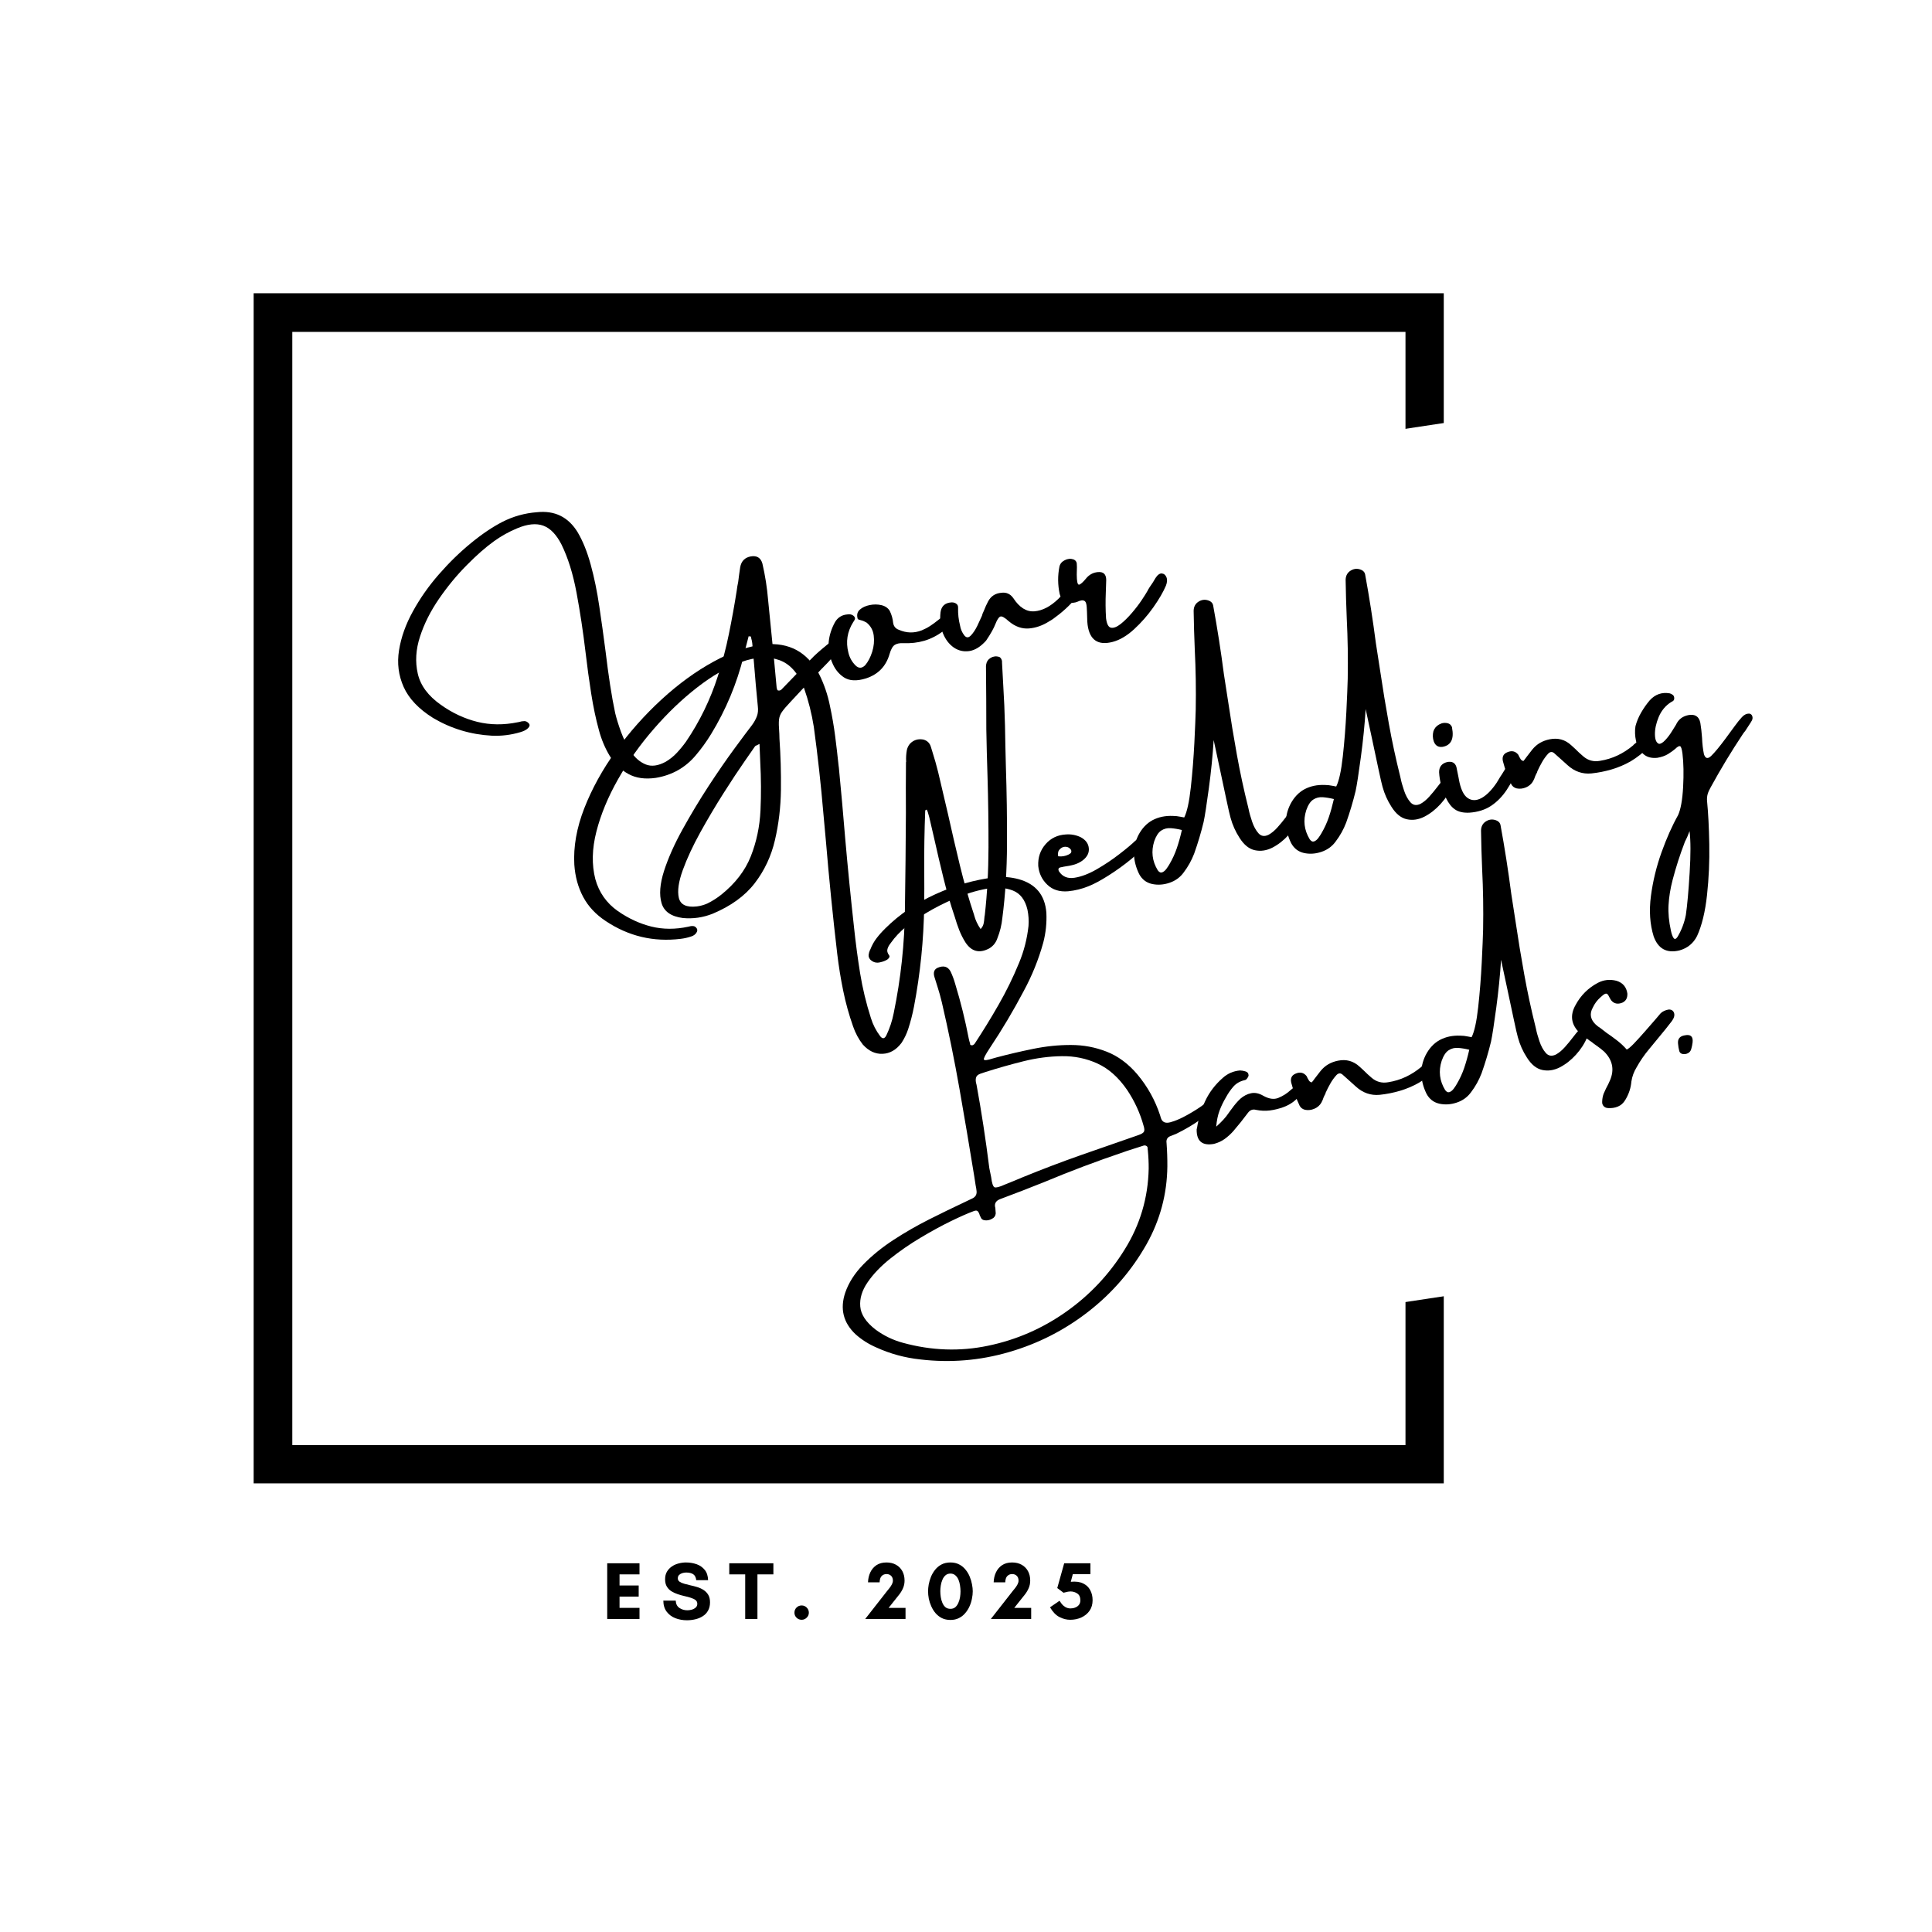 <?xml version="1.0" encoding="UTF-8"?> <svg xmlns="http://www.w3.org/2000/svg" xmlns:xlink="http://www.w3.org/1999/xlink" width="500" zoomAndPan="magnify" viewBox="0 0 375 375" height="500" preserveAspectRatio="xMidYMid meet" version="1.0"><defs><g></g><clipPath id="3c7e4935ea"><path d="M 49.234 56.922 L 280.234 56.922 L 280.234 287.922 L 49.234 287.922 Z M 49.234 56.922 " clip-rule="nonzero"></path></clipPath><clipPath id="98bc410d01"><path d="M 96 74 L 359 74 L 359 276 L 96 276 Z M 96 74 " clip-rule="nonzero"></path></clipPath><clipPath id="d80eacb222"><path d="M 96.512 109.891 L 333.379 74.07 L 358.438 239.773 L 121.57 275.598 Z M 96.512 109.891 " clip-rule="nonzero"></path></clipPath></defs><rect x="-37.5" width="450" fill="#ffffff" y="-37.5" height="450" fill-opacity="1"></rect><rect x="-37.5" width="450" fill="#ffffff" y="-37.5" height="450" fill-opacity="1"></rect><g clip-path="url(#3c7e4935ea)"><path stroke-linecap="butt" transform="matrix(0.75, 0, 0, 0.75, 49.233, 56.923)" fill="none" stroke-linejoin="miter" d="M 0.002 -0.002 L 308.095 -0.002 L 308.095 308.092 L 0.002 308.092 Z M 0.002 -0.002 " stroke="#000000" stroke-width="20" stroke-opacity="1" stroke-miterlimit="4"></path></g><g clip-path="url(#98bc410d01)"><g clip-path="url(#d80eacb222)"><path fill="#ffffff" d="M 96.512 109.891 L 333.418 74.062 L 358.48 239.77 L 121.57 275.598 Z M 96.512 109.891 " fill-opacity="1" fill-rule="nonzero"></path></g></g><g fill="#000000" fill-opacity="1"><g transform="translate(116.908, 314.242)"><g><path d="M 7.219 -2.156 L 7.219 0 L 0.953 0 L 0.953 -10.812 L 7.219 -10.812 L 7.219 -8.656 L 3.344 -8.656 L 3.344 -6.5 L 7.062 -6.5 L 7.062 -4.344 L 3.344 -4.344 L 3.344 -2.156 Z M 7.219 -2.156 "></path></g></g></g><g fill="#000000" fill-opacity="1"><g transform="translate(128.267, 314.242)"><g><path d="M 5.156 -1.688 C 5.406 -1.688 5.676 -1.723 5.969 -1.797 C 6.27 -1.879 6.531 -2.016 6.75 -2.203 C 6.969 -2.391 7.078 -2.641 7.078 -2.953 C 7.078 -3.254 6.961 -3.492 6.734 -3.672 C 6.504 -3.848 6.203 -3.992 5.828 -4.109 C 5.461 -4.234 5.055 -4.344 4.609 -4.438 C 4.172 -4.539 3.727 -4.664 3.281 -4.812 C 2.844 -4.957 2.438 -5.145 2.062 -5.375 C 1.695 -5.602 1.398 -5.906 1.172 -6.281 C 0.941 -6.656 0.828 -7.129 0.828 -7.703 C 0.828 -8.266 0.941 -8.75 1.172 -9.156 C 1.41 -9.562 1.723 -9.898 2.109 -10.172 C 2.492 -10.441 2.926 -10.641 3.406 -10.766 C 3.895 -10.898 4.383 -10.969 4.875 -10.969 C 5.613 -10.969 6.305 -10.852 6.953 -10.625 C 7.598 -10.395 8.125 -10.023 8.531 -9.516 C 8.938 -9.016 9.148 -8.352 9.172 -7.531 L 6.875 -7.531 C 6.812 -8.082 6.613 -8.469 6.281 -8.688 C 5.957 -8.906 5.5 -9.016 4.906 -9.016 C 4.676 -9.016 4.438 -8.977 4.188 -8.906 C 3.938 -8.832 3.723 -8.711 3.547 -8.547 C 3.379 -8.379 3.297 -8.16 3.297 -7.891 C 3.297 -7.609 3.41 -7.391 3.641 -7.234 C 3.867 -7.078 4.164 -6.945 4.531 -6.844 C 4.906 -6.738 5.312 -6.633 5.75 -6.531 C 6.195 -6.438 6.641 -6.32 7.078 -6.188 C 7.523 -6.051 7.93 -5.863 8.297 -5.625 C 8.672 -5.383 8.973 -5.07 9.203 -4.688 C 9.43 -4.312 9.547 -3.828 9.547 -3.234 C 9.547 -2.598 9.414 -2.055 9.156 -1.609 C 8.906 -1.16 8.562 -0.801 8.125 -0.531 C 7.695 -0.258 7.219 -0.062 6.688 0.062 C 6.156 0.188 5.613 0.25 5.062 0.25 C 4.258 0.25 3.508 0.113 2.812 -0.156 C 2.125 -0.426 1.566 -0.844 1.141 -1.406 C 0.711 -1.969 0.492 -2.688 0.484 -3.562 L 2.891 -3.562 C 2.922 -2.914 3.16 -2.441 3.609 -2.141 C 4.055 -1.836 4.57 -1.688 5.156 -1.688 Z M 5.156 -1.688 "></path></g></g></g><g fill="#000000" fill-opacity="1"><g transform="translate(141.472, 314.242)"><g><path d="M 5.547 -8.656 L 5.547 0 L 3.172 0 L 3.172 -8.656 L 0.078 -8.656 L 0.078 -10.812 L 8.641 -10.812 L 8.641 -8.656 Z M 5.547 -8.656 "></path></g></g></g><g fill="#000000" fill-opacity="1"><g transform="translate(153.372, 314.242)"><g><path d="M 0.828 -1.219 C 0.828 -1.613 0.961 -1.945 1.234 -2.219 C 1.504 -2.488 1.836 -2.625 2.234 -2.625 C 2.609 -2.625 2.93 -2.488 3.203 -2.219 C 3.484 -1.945 3.625 -1.613 3.625 -1.219 C 3.625 -0.844 3.484 -0.52 3.203 -0.25 C 2.93 0.02 2.609 0.156 2.234 0.156 C 1.836 0.156 1.504 0.02 1.234 -0.25 C 0.961 -0.52 0.828 -0.844 0.828 -1.219 Z M 0.828 -1.219 "></path></g></g></g><g fill="#000000" fill-opacity="1"><g transform="translate(161.009, 314.242)"><g></g></g></g><g fill="#000000" fill-opacity="1"><g transform="translate(168.169, 314.242)"><g><path d="M 7.594 0 L -0.234 0 L 4.047 -5.469 C 4.191 -5.645 4.348 -5.836 4.516 -6.047 C 4.68 -6.266 4.828 -6.492 4.953 -6.734 C 5.078 -6.973 5.141 -7.211 5.141 -7.453 C 5.141 -7.848 5.023 -8.156 4.797 -8.375 C 4.566 -8.602 4.27 -8.719 3.906 -8.719 C 3.52 -8.719 3.203 -8.586 2.953 -8.328 C 2.711 -8.078 2.582 -7.672 2.562 -7.109 L 0.312 -7.109 C 0.332 -7.805 0.477 -8.445 0.75 -9.031 C 1.02 -9.613 1.414 -10.082 1.938 -10.438 C 2.469 -10.789 3.117 -10.969 3.891 -10.969 C 4.598 -10.969 5.211 -10.82 5.734 -10.531 C 6.266 -10.238 6.676 -9.828 6.969 -9.297 C 7.258 -8.773 7.406 -8.16 7.406 -7.453 C 7.406 -6.922 7.305 -6.43 7.109 -5.984 C 6.922 -5.547 6.676 -5.133 6.375 -4.75 C 6.082 -4.375 5.773 -3.988 5.453 -3.594 L 4.312 -2.156 L 7.594 -2.156 Z M 7.594 0 "></path></g></g></g><g fill="#000000" fill-opacity="1"><g transform="translate(179.576, 314.242)"><g><path d="M 4.906 -8.812 C 4.52 -8.812 4.195 -8.695 3.938 -8.469 C 3.688 -8.25 3.488 -7.961 3.344 -7.609 C 3.195 -7.266 3.094 -6.895 3.031 -6.5 C 2.969 -6.102 2.938 -5.734 2.938 -5.391 C 2.938 -5.016 2.969 -4.629 3.031 -4.234 C 3.094 -3.836 3.195 -3.469 3.344 -3.125 C 3.488 -2.781 3.688 -2.5 3.938 -2.281 C 4.195 -2.07 4.52 -1.969 4.906 -1.969 C 5.281 -1.969 5.594 -2.07 5.844 -2.281 C 6.094 -2.5 6.289 -2.781 6.438 -3.125 C 6.594 -3.469 6.703 -3.832 6.766 -4.219 C 6.828 -4.613 6.859 -4.992 6.859 -5.359 C 6.859 -5.711 6.828 -6.086 6.766 -6.484 C 6.711 -6.879 6.613 -7.254 6.469 -7.609 C 6.32 -7.961 6.117 -8.25 5.859 -8.469 C 5.609 -8.695 5.289 -8.812 4.906 -8.812 Z M 4.906 0.188 C 4.27 0.188 3.711 0.066 3.234 -0.172 C 2.766 -0.41 2.359 -0.727 2.016 -1.125 C 1.68 -1.52 1.406 -1.961 1.188 -2.453 C 0.969 -2.941 0.805 -3.438 0.703 -3.938 C 0.609 -4.438 0.562 -4.914 0.562 -5.375 C 0.562 -5.77 0.602 -6.211 0.688 -6.703 C 0.781 -7.191 0.926 -7.688 1.125 -8.188 C 1.332 -8.688 1.602 -9.145 1.938 -9.562 C 2.281 -9.988 2.691 -10.328 3.172 -10.578 C 3.66 -10.836 4.238 -10.969 4.906 -10.969 C 5.562 -10.969 6.129 -10.836 6.609 -10.578 C 7.098 -10.328 7.508 -9.988 7.844 -9.562 C 8.188 -9.145 8.457 -8.688 8.656 -8.188 C 8.863 -7.688 9.008 -7.191 9.094 -6.703 C 9.188 -6.211 9.234 -5.77 9.234 -5.375 C 9.234 -4.914 9.18 -4.438 9.078 -3.938 C 8.984 -3.438 8.828 -2.941 8.609 -2.453 C 8.391 -1.961 8.109 -1.52 7.766 -1.125 C 7.43 -0.727 7.023 -0.41 6.547 -0.172 C 6.078 0.066 5.531 0.188 4.906 0.188 Z M 4.906 0.188 "></path></g></g></g><g fill="#000000" fill-opacity="1"><g transform="translate(192.557, 314.242)"><g><path d="M 7.594 0 L -0.234 0 L 4.047 -5.469 C 4.191 -5.645 4.348 -5.836 4.516 -6.047 C 4.68 -6.266 4.828 -6.492 4.953 -6.734 C 5.078 -6.973 5.141 -7.211 5.141 -7.453 C 5.141 -7.848 5.023 -8.156 4.797 -8.375 C 4.566 -8.602 4.27 -8.719 3.906 -8.719 C 3.52 -8.719 3.203 -8.586 2.953 -8.328 C 2.711 -8.078 2.582 -7.672 2.562 -7.109 L 0.312 -7.109 C 0.332 -7.805 0.477 -8.445 0.75 -9.031 C 1.02 -9.613 1.414 -10.082 1.938 -10.438 C 2.469 -10.789 3.117 -10.969 3.891 -10.969 C 4.598 -10.969 5.211 -10.82 5.734 -10.531 C 6.266 -10.238 6.676 -9.828 6.969 -9.297 C 7.258 -8.773 7.406 -8.16 7.406 -7.453 C 7.406 -6.922 7.305 -6.43 7.109 -5.984 C 6.922 -5.547 6.676 -5.133 6.375 -4.75 C 6.082 -4.375 5.773 -3.988 5.453 -3.594 L 4.312 -2.156 L 7.594 -2.156 Z M 7.594 0 "></path></g></g></g><g fill="#000000" fill-opacity="1"><g transform="translate(203.964, 314.242)"><g><path d="M 4.266 -8.688 L 3.875 -7.219 C 4.844 -7.312 5.633 -7.207 6.25 -6.906 C 6.875 -6.613 7.336 -6.18 7.641 -5.609 C 7.953 -5.035 8.109 -4.379 8.109 -3.641 C 8.109 -2.848 7.91 -2.164 7.516 -1.594 C 7.117 -1.031 6.594 -0.598 5.938 -0.297 C 5.281 0.004 4.555 0.156 3.766 0.156 C 3.055 0.156 2.359 -0.02 1.672 -0.375 C 0.984 -0.727 0.375 -1.359 -0.156 -2.266 L 1.688 -3.531 C 1.957 -3.102 2.211 -2.785 2.453 -2.578 C 2.703 -2.367 2.938 -2.227 3.156 -2.156 C 3.383 -2.082 3.598 -2.047 3.797 -2.047 C 4.129 -2.047 4.441 -2.102 4.734 -2.219 C 5.035 -2.332 5.273 -2.504 5.453 -2.734 C 5.641 -2.961 5.734 -3.27 5.734 -3.656 C 5.734 -4.25 5.535 -4.676 5.141 -4.938 C 4.754 -5.207 4.305 -5.344 3.797 -5.344 C 3.672 -5.344 3.516 -5.328 3.328 -5.297 C 3.141 -5.266 2.852 -5.195 2.469 -5.094 L 1.25 -6 L 2.594 -10.812 L 7.688 -10.812 L 7.688 -8.688 Z M 4.266 -8.688 "></path></g></g></g><g fill="#000000" fill-opacity="1"><g transform="translate(91.889, 149.25)"><g><path d="M 55.531 -4.859 C 55.332 -4.742 55.16 -4.656 55.016 -4.594 C 54.93 -4.562 54.859 -4.531 54.797 -4.5 C 54.742 -4.469 54.703 -4.438 54.672 -4.406 C 54.453 -4.07 53.766 -3.082 52.609 -1.438 C 51.461 0.207 50.113 2.25 48.562 4.688 C 47.008 7.133 45.504 9.672 44.047 12.297 C 42.598 14.922 41.461 17.363 40.641 19.625 C 39.816 21.895 39.562 23.695 39.875 25.031 C 40.195 26.363 41.359 26.914 43.359 26.688 C 44.055 26.602 44.734 26.414 45.391 26.125 C 46.336 25.664 47.242 25.094 48.109 24.406 C 50.828 22.227 52.738 19.742 53.844 16.953 C 54.945 14.16 55.57 11.203 55.719 8.078 C 55.863 4.961 55.848 1.812 55.672 -1.375 C 55.629 -2.539 55.582 -3.703 55.531 -4.859 Z M 53.422 -25.75 C 53.328 -25.383 53.234 -25.023 53.141 -24.672 C 52.898 -23.773 52.676 -22.867 52.469 -21.953 C 51.125 -16.535 49.008 -11.469 46.125 -6.75 C 45.227 -5.281 44.234 -3.906 43.141 -2.625 C 41.129 -0.238 38.551 1.211 35.406 1.734 C 33.312 2.035 31.531 1.781 30.062 0.969 C 28.594 0.156 27.395 -1.004 26.469 -2.516 C 25.551 -4.035 24.848 -5.707 24.359 -7.531 C 23.766 -9.688 23.266 -12.055 22.859 -14.641 C 22.453 -17.223 22.086 -19.891 21.766 -22.641 C 21.285 -26.672 20.703 -30.523 20.016 -34.203 C 19.328 -37.891 18.352 -41.008 17.094 -43.562 C 16.102 -45.5 14.926 -46.719 13.562 -47.219 C 12.195 -47.719 10.504 -47.547 8.484 -46.703 C 6.91 -46.047 5.43 -45.223 4.047 -44.234 C 2.41 -43.066 0.629 -41.504 -1.297 -39.547 C -3.234 -37.598 -5.023 -35.426 -6.672 -33.031 C -8.316 -30.645 -9.547 -28.203 -10.359 -25.703 C -11.18 -23.203 -11.328 -20.797 -10.797 -18.484 C -10.266 -16.18 -8.773 -14.172 -6.328 -12.453 C -4.109 -10.867 -1.75 -9.766 0.75 -9.141 C 3.25 -8.523 5.867 -8.5 8.609 -9.062 C 8.691 -9.07 8.773 -9.086 8.859 -9.109 C 9.211 -9.223 9.555 -9.281 9.891 -9.281 C 10.223 -9.289 10.531 -9.117 10.812 -8.766 C 10.988 -8.504 10.91 -8.211 10.578 -7.891 C 10.254 -7.578 9.77 -7.328 9.125 -7.141 C 7.312 -6.598 5.461 -6.367 3.578 -6.453 C -0.516 -6.672 -4.316 -7.816 -7.828 -9.891 C -10.617 -11.641 -12.52 -13.641 -13.531 -15.891 C -14.539 -18.141 -14.844 -20.52 -14.438 -23.031 C -14.039 -25.539 -13.145 -28.055 -11.75 -30.578 C -10.363 -33.109 -8.68 -35.504 -6.703 -37.766 C -4.723 -40.035 -2.648 -42.055 -0.484 -43.828 C 1.672 -45.598 3.719 -46.977 5.656 -47.969 C 7.75 -49.031 9.969 -49.648 12.312 -49.828 C 15.781 -50.203 18.422 -48.906 20.234 -45.938 C 21.242 -44.238 22.086 -42.145 22.766 -39.656 C 23.453 -37.164 24.008 -34.457 24.438 -31.531 C 24.875 -28.613 25.281 -25.695 25.656 -22.781 C 25.926 -20.508 26.219 -18.352 26.531 -16.312 C 26.844 -14.281 27.172 -12.457 27.516 -10.844 C 27.766 -9.801 28.141 -8.586 28.641 -7.203 C 29.148 -5.816 29.797 -4.531 30.578 -3.344 C 31.367 -2.156 32.32 -1.332 33.438 -0.875 C 34.551 -0.426 35.836 -0.594 37.297 -1.375 C 38.109 -1.852 38.832 -2.43 39.469 -3.109 C 40.113 -3.797 40.711 -4.523 41.266 -5.297 C 43.93 -9.223 45.988 -13.453 47.438 -17.984 C 48.312 -20.68 49.031 -23.426 49.594 -26.219 C 50.164 -29.02 50.672 -31.816 51.109 -34.609 C 51.172 -35.16 51.266 -35.719 51.391 -36.281 C 51.504 -37.219 51.633 -38.172 51.781 -39.141 C 51.988 -40.328 52.672 -41.031 53.828 -41.25 C 55.016 -41.457 55.77 -40.992 56.094 -39.859 C 56.633 -37.535 57.004 -35.172 57.203 -32.766 C 57.586 -28.898 57.973 -25.031 58.359 -21.156 C 58.535 -19.352 58.703 -17.555 58.859 -15.766 C 58.891 -15.617 58.926 -15.488 58.969 -15.375 C 59.02 -15.258 59.125 -15.207 59.281 -15.219 C 59.383 -15.195 59.5 -15.223 59.625 -15.297 C 59.75 -15.367 59.844 -15.445 59.906 -15.531 C 61.77 -17.469 63.641 -19.391 65.516 -21.297 C 66.18 -22.016 67.234 -22.957 68.672 -24.125 C 70.109 -25.289 71.18 -25.68 71.891 -25.297 C 72.086 -24.953 72.07 -24.613 71.844 -24.281 C 71.07 -23.164 70.211 -22.129 69.266 -21.172 C 69.078 -20.973 68.906 -20.785 68.75 -20.609 C 67.883 -19.742 67.047 -18.863 66.234 -17.969 C 64.648 -16.344 63.094 -14.695 61.562 -13.031 C 60.789 -12.219 60.238 -11.57 59.906 -11.094 C 59.57 -10.625 59.375 -10.109 59.312 -9.547 C 59.258 -8.992 59.273 -8.188 59.359 -7.125 C 59.359 -7.039 59.363 -6.973 59.375 -6.922 C 59.375 -6.578 59.383 -6.219 59.406 -5.844 C 59.633 -2.594 59.727 0.711 59.688 4.078 C 59.645 7.453 59.258 10.691 58.531 13.797 C 57.812 16.91 56.504 19.703 54.609 22.172 C 52.711 24.641 49.984 26.617 46.422 28.109 C 44.555 28.848 42.633 29.125 40.656 28.938 C 38.375 28.645 36.992 27.676 36.516 26.031 C 36.035 24.395 36.195 22.316 37 19.797 C 37.812 17.285 39.008 14.598 40.594 11.734 C 42.176 8.867 43.863 6.062 45.656 3.312 C 47.457 0.562 49.125 -1.852 50.656 -3.938 C 52.188 -6.02 53.328 -7.547 54.078 -8.516 C 54.484 -9.066 54.797 -9.629 55.016 -10.203 C 55.234 -10.773 55.297 -11.43 55.203 -12.172 C 54.93 -14.898 54.688 -17.648 54.469 -20.422 C 54.352 -21.754 54.238 -23.078 54.125 -24.391 C 54.094 -24.703 54.031 -25.004 53.938 -25.297 C 53.914 -25.422 53.891 -25.555 53.859 -25.703 C 53.734 -25.723 53.586 -25.738 53.422 -25.75 Z M 53.422 -25.75 "></path></g></g><g transform="translate(163.028, 134.759)"><g><path d="M 20.5 -15.344 C 21 -15.531 21.32 -15.578 21.469 -15.484 C 21.613 -15.398 21.676 -15.211 21.656 -14.922 C 21.727 -14.441 21.617 -13.977 21.328 -13.531 C 21.035 -13.094 20.629 -12.68 20.109 -12.297 C 18.898 -11.398 17.66 -10.766 16.391 -10.391 C 15.117 -10.016 13.742 -9.859 12.266 -9.922 C 11.598 -9.953 11.062 -9.844 10.656 -9.594 C 10.25 -9.344 9.91 -8.754 9.641 -7.828 C 8.953 -5.43 7.422 -3.848 5.047 -3.078 C 3.254 -2.523 1.832 -2.594 0.781 -3.281 C -0.27 -3.969 -1.051 -4.973 -1.562 -6.297 C -2.113 -7.617 -2.316 -8.926 -2.172 -10.219 C -2.035 -11.52 -1.625 -12.789 -0.938 -14.031 C -0.395 -14.926 0.398 -15.414 1.453 -15.5 C 1.93 -15.594 2.348 -15.488 2.703 -15.188 C 2.898 -14.969 2.969 -14.766 2.906 -14.578 C 2.844 -14.391 2.734 -14.195 2.578 -14 C 1.422 -12.156 1.109 -10.188 1.641 -8.094 C 1.867 -7.125 2.336 -6.285 3.047 -5.578 C 3.66 -4.992 4.281 -5.016 4.906 -5.641 C 5.477 -6.316 5.93 -7.188 6.266 -8.25 C 6.598 -9.32 6.695 -10.367 6.562 -11.391 C 6.438 -12.422 5.977 -13.258 5.188 -13.906 C 4.801 -14.133 4.445 -14.285 4.125 -14.359 C 3.945 -14.41 3.789 -14.457 3.656 -14.5 C 3.52 -14.539 3.441 -14.625 3.422 -14.75 C 3.242 -15.457 3.395 -16.02 3.875 -16.438 C 4.352 -16.863 4.984 -17.156 5.766 -17.312 C 6.555 -17.477 7.32 -17.473 8.062 -17.297 C 8.801 -17.117 9.336 -16.75 9.672 -16.188 C 10.035 -15.445 10.254 -14.676 10.328 -13.875 C 10.43 -13.195 10.801 -12.742 11.438 -12.516 C 12.914 -11.867 14.395 -11.832 15.875 -12.406 C 16.5 -12.664 17.047 -12.953 17.516 -13.266 C 17.992 -13.578 18.453 -13.91 18.891 -14.266 C 19.453 -14.723 19.988 -15.082 20.5 -15.344 Z M 20.5 -15.344 "></path></g></g><g transform="translate(184.636, 130.357)"><g><path d="M 23.594 -15.578 C 23.781 -15.586 23.922 -15.555 24.016 -15.484 C 24.109 -15.422 24.188 -15.301 24.25 -15.125 C 24.344 -14.664 24.035 -14.055 23.328 -13.297 C 22.617 -12.547 21.828 -11.82 20.953 -11.125 C 20.078 -10.426 19.441 -9.977 19.047 -9.781 C 17.773 -8.957 16.453 -8.488 15.078 -8.375 C 13.703 -8.27 12.395 -8.738 11.156 -9.781 C 10.352 -10.52 9.801 -10.816 9.5 -10.672 C 9.207 -10.535 8.906 -10.07 8.594 -9.281 C 8.258 -8.406 7.648 -7.316 6.766 -6.016 C 5.691 -4.816 4.598 -4.141 3.484 -3.984 C 2.379 -3.828 1.367 -4.066 0.453 -4.703 C -0.453 -5.348 -1.145 -6.27 -1.625 -7.469 C -2.102 -8.676 -2.254 -10.031 -2.078 -11.531 C -1.91 -12.738 -1.18 -13.375 0.109 -13.438 C 0.461 -13.438 0.758 -13.344 1 -13.156 C 1.238 -12.977 1.348 -12.719 1.328 -12.375 C 1.297 -11.195 1.422 -10.062 1.703 -8.969 C 1.816 -8.25 2.094 -7.602 2.531 -7.031 C 2.926 -6.539 3.348 -6.531 3.797 -7 C 4.254 -7.469 4.676 -8.098 5.062 -8.891 C 5.445 -9.691 5.75 -10.348 5.969 -10.859 C 6 -10.992 6.035 -11.117 6.078 -11.234 C 6.16 -11.398 6.242 -11.586 6.328 -11.797 C 6.578 -12.453 6.859 -13.07 7.172 -13.656 C 7.723 -14.656 8.57 -15.203 9.719 -15.297 C 10.676 -15.43 11.445 -15.094 12.031 -14.281 C 13.227 -12.438 14.602 -11.578 16.156 -11.703 C 17.707 -11.828 19.254 -12.633 20.797 -14.125 C 21.18 -14.551 21.594 -14.898 22.031 -15.172 C 22.477 -15.453 23 -15.586 23.594 -15.578 Z M 23.594 -15.578 "></path></g></g><g transform="translate(208.028, 125.592)"><g><path d="M 16.25 -13.391 C 16.656 -14.016 17.062 -14.312 17.469 -14.281 C 17.883 -14.25 18.188 -14.008 18.375 -13.562 C 18.562 -13.113 18.531 -12.566 18.281 -11.922 C 17.75 -10.672 16.93 -9.266 15.828 -7.703 C 14.723 -6.141 13.477 -4.723 12.094 -3.453 C 10.707 -2.18 9.32 -1.363 7.938 -1 C 5.102 -0.258 3.484 -1.352 3.078 -4.281 C 3.023 -4.664 2.992 -5.188 2.984 -5.844 C 2.973 -6.508 2.945 -7.145 2.906 -7.75 C 2.863 -8.352 2.742 -8.738 2.547 -8.906 C 2.328 -9.051 2.098 -9.098 1.859 -9.047 C 1.617 -9.004 1.367 -8.922 1.109 -8.797 C 0.828 -8.68 0.547 -8.613 0.266 -8.594 C -1.148 -8.457 -2.02 -9.023 -2.344 -10.297 C -2.727 -12.078 -2.742 -13.852 -2.391 -15.625 C -2.266 -16.164 -1.922 -16.578 -1.359 -16.859 C -0.797 -17.148 -0.234 -17.203 0.328 -17.016 C 0.703 -16.867 0.914 -16.613 0.969 -16.25 C 1.008 -15.75 1.016 -15.25 0.984 -14.75 C 0.973 -14.531 0.969 -14.301 0.969 -14.062 C 0.977 -12.758 1.117 -12.109 1.391 -12.109 C 1.672 -12.117 2.188 -12.582 2.938 -13.5 C 3.508 -14.113 4.207 -14.461 5.031 -14.547 C 6.133 -14.66 6.688 -14.145 6.688 -13 C 6.676 -12.219 6.648 -11.414 6.609 -10.594 C 6.535 -8.906 6.551 -7.234 6.656 -5.578 C 6.801 -4.441 7.129 -3.832 7.641 -3.75 C 8.148 -3.664 8.766 -3.906 9.484 -4.469 C 10.203 -5.039 10.93 -5.758 11.672 -6.625 C 12.422 -7.5 13.062 -8.336 13.594 -9.141 C 14.133 -9.953 14.5 -10.531 14.688 -10.875 C 14.77 -11.051 14.91 -11.297 15.109 -11.609 C 15.316 -11.93 15.535 -12.254 15.766 -12.578 C 15.992 -12.941 16.156 -13.211 16.25 -13.391 Z M 16.25 -13.391 "></path></g></g></g><g fill="#000000" fill-opacity="1"><g transform="translate(118.616, 194.451)"><g><path d="M 61.266 -37.312 C 61.203 -37.27 61.145 -37.242 61.094 -37.234 C 61 -37.191 60.957 -37.148 60.969 -37.109 C 60.812 -33.223 60.75 -29.316 60.781 -25.391 C 60.801 -23.117 60.797 -20.875 60.766 -18.656 C 60.68 -12.062 60.02 -5.52 58.781 0.969 C 58.488 2.469 58.113 3.914 57.656 5.312 C 57.344 6.258 56.91 7.148 56.359 7.984 C 55.336 9.336 54.113 10.039 52.688 10.094 C 51.27 10.156 49.988 9.551 48.844 8.281 C 48.039 7.238 47.414 6.07 46.969 4.781 C 46.164 2.5 45.523 0.188 45.047 -2.156 C 44.566 -4.5 44.18 -6.883 43.891 -9.312 C 43.035 -16.613 42.301 -23.926 41.688 -31.25 C 41.52 -32.969 41.363 -34.676 41.219 -36.375 C 40.738 -42.07 40.113 -47.738 39.344 -53.375 C 38.938 -55.945 38.305 -58.445 37.453 -60.875 C 36.348 -63.781 34.727 -65.602 32.594 -66.344 C 30.469 -67.082 28.023 -66.953 25.266 -65.953 C 22.504 -64.953 19.656 -63.312 16.719 -61.031 C 13.789 -58.758 10.988 -56.082 8.312 -53 C 5.633 -49.926 3.316 -46.664 1.359 -43.219 C -0.598 -39.77 -2.004 -36.375 -2.859 -33.031 C -3.711 -29.695 -3.781 -26.625 -3.062 -23.812 C -2.344 -21.219 -0.883 -19.148 1.312 -17.609 C 3.383 -16.172 5.547 -15.172 7.797 -14.609 C 10.055 -14.047 12.453 -14.035 14.984 -14.578 C 15.305 -14.68 15.613 -14.723 15.906 -14.703 C 16.195 -14.691 16.441 -14.531 16.641 -14.219 C 16.785 -13.969 16.75 -13.688 16.531 -13.375 C 16.32 -13.062 16 -12.832 15.562 -12.688 C 14.883 -12.457 14.188 -12.301 13.469 -12.219 C 8.219 -11.582 3.391 -12.727 -1.016 -15.656 C -2.973 -16.945 -4.441 -18.516 -5.422 -20.359 C -6.41 -22.211 -6.984 -24.301 -7.141 -26.625 C -7.336 -30.113 -6.691 -33.766 -5.203 -37.578 C -3.711 -41.391 -1.66 -45.109 0.953 -48.734 C 3.578 -52.367 6.531 -55.691 9.812 -58.703 C 13.094 -61.711 16.461 -64.16 19.922 -66.047 C 23.379 -67.941 26.672 -69.051 29.797 -69.375 C 34.555 -69.801 38.07 -67.895 40.344 -63.656 C 41.344 -61.664 42.055 -59.578 42.484 -57.391 C 42.898 -55.461 43.234 -53.531 43.484 -51.594 C 43.734 -49.664 43.957 -47.738 44.156 -45.812 C 44.164 -45.707 44.18 -45.598 44.203 -45.484 C 44.648 -40.91 45.062 -36.316 45.438 -31.703 C 45.945 -25.91 46.52 -20.141 47.156 -14.391 C 47.469 -11.441 47.859 -8.5 48.328 -5.562 C 48.805 -2.625 49.504 0.273 50.422 3.141 C 50.816 4.43 51.426 5.617 52.25 6.703 C 52.695 7.242 53.086 7.18 53.422 6.516 C 54.078 5.148 54.551 3.723 54.844 2.234 C 56.238 -4.504 56.969 -11.305 57.031 -18.172 C 57.125 -24.367 57.188 -30.535 57.219 -36.672 C 57.195 -39.953 57.203 -43.227 57.234 -46.5 C 57.266 -46.562 57.273 -46.609 57.266 -46.641 C 57.223 -47.379 57.27 -48.125 57.406 -48.875 C 57.582 -49.625 57.973 -50.188 58.578 -50.562 C 59.18 -50.938 59.875 -51.047 60.656 -50.891 C 61.395 -50.672 61.867 -50.191 62.078 -49.453 C 62.18 -49.129 62.281 -48.805 62.375 -48.484 C 62.789 -47.18 63.16 -45.875 63.484 -44.562 C 64.117 -41.906 64.75 -39.219 65.375 -36.5 C 66.113 -33.176 66.883 -29.852 67.688 -26.531 C 68.488 -23.219 69.41 -20 70.453 -16.875 C 70.461 -16.844 70.469 -16.816 70.469 -16.797 C 70.719 -15.859 71.133 -14.969 71.719 -14.125 C 72.02 -14.438 72.211 -14.781 72.297 -15.156 C 72.379 -15.531 72.43 -15.91 72.453 -16.297 C 72.461 -16.484 72.488 -16.66 72.531 -16.828 C 73 -20.984 73.238 -25.363 73.25 -29.969 C 73.258 -34.582 73.195 -39.16 73.062 -43.703 C 72.957 -46.867 72.879 -49.926 72.828 -52.875 C 72.828 -56.781 72.805 -60.68 72.766 -64.578 C 72.773 -64.617 72.773 -64.672 72.766 -64.734 C 72.754 -64.953 72.758 -65.176 72.781 -65.406 C 72.875 -66.008 73.172 -66.461 73.672 -66.766 C 74.18 -67.066 74.734 -67.129 75.328 -66.953 C 75.516 -66.859 75.656 -66.707 75.75 -66.5 C 75.852 -66.301 75.895 -66.082 75.875 -65.844 C 75.945 -64.426 76.023 -62.984 76.109 -61.516 C 76.273 -58.848 76.391 -56.211 76.453 -53.609 C 76.492 -51.078 76.551 -48.43 76.625 -45.672 C 76.789 -40.711 76.863 -35.688 76.844 -30.594 C 76.82 -25.5 76.52 -20.723 75.938 -16.266 C 75.801 -14.91 75.484 -13.609 74.984 -12.359 C 74.691 -11.473 74.148 -10.801 73.359 -10.344 C 71.473 -9.352 69.941 -9.754 68.766 -11.547 C 68.285 -12.316 67.883 -13.113 67.562 -13.938 C 67.238 -14.77 66.953 -15.617 66.703 -16.484 C 65.879 -18.91 65.148 -21.414 64.516 -24 C 63.879 -26.582 63.273 -29.16 62.703 -31.734 C 62.391 -33.098 62.07 -34.469 61.75 -35.844 C 61.645 -36.188 61.551 -36.516 61.469 -36.828 C 61.395 -37.004 61.328 -37.164 61.266 -37.312 Z M 61.266 -37.312 "></path></g></g><g transform="translate(203.695, 177.121)"><g><path d="M 2.734 -8.891 C 2.711 -8.879 2.688 -8.875 2.656 -8.875 C 2.656 -8.875 2.672 -8.875 2.703 -8.875 C 2.703 -8.875 2.711 -8.879 2.734 -8.891 Z M 16.641 -13.906 C 16.785 -14.031 17.004 -14.191 17.297 -14.391 C 17.598 -14.586 17.898 -14.723 18.203 -14.797 C 18.504 -14.879 18.738 -14.805 18.906 -14.578 C 19.039 -14.43 19.098 -14.27 19.078 -14.094 C 19.055 -13.914 19.004 -13.754 18.922 -13.609 C 18.336 -12.641 17.336 -11.57 15.922 -10.406 C 14.516 -9.25 13.031 -8.176 11.469 -7.188 C 9.906 -6.195 8.586 -5.492 7.516 -5.078 C 6.273 -4.578 4.977 -4.258 3.625 -4.125 C 1.957 -3.988 0.613 -4.41 -0.406 -5.391 C -1.438 -6.367 -2.023 -7.582 -2.172 -9.031 C -2.254 -10.676 -1.781 -12.086 -0.75 -13.266 C 0.27 -14.441 1.594 -15.07 3.219 -15.156 C 4.195 -15.227 5.133 -15.055 6.031 -14.641 C 7.02 -14.117 7.555 -13.406 7.641 -12.5 C 7.734 -11.602 7.348 -10.816 6.484 -10.141 C 6.016 -9.785 5.484 -9.516 4.891 -9.328 C 4.297 -9.148 3.578 -9.004 2.734 -8.891 C 2.734 -8.891 2.711 -8.883 2.672 -8.875 C 2.629 -8.863 2.566 -8.848 2.484 -8.828 C 2.398 -8.816 2.305 -8.801 2.203 -8.781 C 1.953 -8.727 1.805 -8.629 1.766 -8.484 C 1.723 -8.336 1.754 -8.172 1.859 -7.984 C 2.535 -6.953 3.539 -6.539 4.875 -6.75 C 6.207 -6.957 7.648 -7.508 9.203 -8.406 C 10.766 -9.312 12.219 -10.285 13.562 -11.328 C 14.914 -12.367 15.941 -13.227 16.641 -13.906 Z M 2 -12.266 C 1.82 -12.078 1.719 -11.879 1.688 -11.672 C 1.656 -11.461 1.645 -11.285 1.656 -11.141 C 1.664 -11.004 1.703 -10.926 1.766 -10.906 C 1.828 -10.895 2.004 -10.891 2.297 -10.891 C 2.598 -10.898 2.914 -10.957 3.25 -11.062 C 3.594 -11.176 3.863 -11.312 4.062 -11.469 C 4.258 -11.633 4.305 -11.859 4.203 -12.141 C 3.953 -12.535 3.602 -12.742 3.156 -12.766 C 2.707 -12.785 2.32 -12.617 2 -12.266 Z M 2 -12.266 "></path></g></g><g transform="translate(222.638, 173.262)"><g><path d="M 29.062 -16.641 C 29.52 -16.648 29.781 -16.438 29.844 -16 C 29.906 -15.562 29.848 -15.102 29.672 -14.625 C 29.16 -13.383 28.426 -12.238 27.469 -11.188 C 26.508 -10.133 25.461 -9.316 24.328 -8.734 C 23.191 -8.16 22.062 -7.992 20.938 -8.234 C 19.812 -8.473 18.816 -9.273 17.953 -10.641 C 17.16 -11.867 16.578 -13.176 16.203 -14.562 C 16.066 -15.02 15.797 -16.203 15.391 -18.109 C 14.992 -20.023 14.566 -22.035 14.109 -24.141 C 13.648 -26.242 13.312 -27.82 13.094 -28.875 C 13 -29.352 12.945 -29.602 12.938 -29.625 C 12.75 -26.633 12.438 -23.516 12 -20.266 C 11.562 -17.016 11.223 -14.832 10.984 -13.719 C 10.484 -11.656 9.875 -9.613 9.156 -7.594 C 8.645 -6.258 7.957 -5.023 7.094 -3.891 C 6.406 -2.953 5.488 -2.289 4.344 -1.906 C 3.195 -1.52 2.066 -1.445 0.953 -1.688 C -0.148 -1.938 -0.977 -2.578 -1.531 -3.609 C -2.133 -4.836 -2.469 -6.082 -2.531 -7.344 C -2.594 -8.602 -2.316 -9.859 -1.703 -11.109 C -1.004 -12.461 -0.082 -13.445 1.062 -14.062 C 2.219 -14.676 3.539 -14.953 5.031 -14.891 C 5.5 -14.891 5.977 -14.836 6.469 -14.734 C 6.719 -14.691 6.969 -14.645 7.219 -14.594 C 7.758 -15.656 8.188 -17.602 8.5 -20.438 C 8.812 -23.27 9.039 -26.156 9.188 -29.094 C 9.332 -32.039 9.422 -34.176 9.453 -35.5 C 9.523 -39.445 9.461 -43.344 9.266 -47.188 C 9.16 -49.676 9.086 -52.18 9.047 -54.703 C 9.066 -55.535 9.41 -56.145 10.078 -56.531 C 10.754 -56.926 11.457 -56.945 12.188 -56.594 C 12.539 -56.406 12.754 -56.133 12.828 -55.781 C 13.641 -51.363 14.336 -46.898 14.922 -42.391 C 15.211 -40.566 15.488 -38.785 15.75 -37.047 C 16.258 -33.617 16.82 -30.195 17.438 -26.781 C 18.051 -23.375 18.781 -19.984 19.625 -16.609 C 19.656 -16.484 19.688 -16.348 19.719 -16.203 C 19.852 -15.523 20.078 -14.723 20.391 -13.797 C 20.703 -12.867 21.113 -12.113 21.625 -11.531 C 22.145 -10.945 22.801 -10.848 23.594 -11.234 C 24.176 -11.555 24.742 -12.023 25.297 -12.641 C 25.848 -13.254 26.367 -13.883 26.859 -14.531 C 27.305 -15.125 27.711 -15.617 28.078 -16.016 C 28.453 -16.41 28.781 -16.617 29.062 -16.641 Z M 4.359 -5.531 C 4.941 -6.52 5.414 -7.551 5.781 -8.625 C 6.145 -9.695 6.473 -10.875 6.766 -12.156 C 6.023 -12.344 5.305 -12.461 4.609 -12.516 C 3.922 -12.566 3.301 -12.41 2.75 -12.047 C 2.207 -11.691 1.758 -11.008 1.406 -10 C 0.77 -8.02 0.992 -6.133 2.078 -4.344 C 2.348 -3.969 2.633 -3.832 2.938 -3.938 C 3.238 -4.051 3.516 -4.281 3.766 -4.625 C 4.023 -4.977 4.223 -5.281 4.359 -5.531 Z M 4.359 -5.531 "></path></g></g><g transform="translate(252.139, 167.253)"><g><path d="M 29.062 -16.641 C 29.52 -16.648 29.781 -16.438 29.844 -16 C 29.906 -15.562 29.848 -15.102 29.672 -14.625 C 29.16 -13.383 28.426 -12.238 27.469 -11.188 C 26.508 -10.133 25.461 -9.316 24.328 -8.734 C 23.191 -8.16 22.062 -7.992 20.938 -8.234 C 19.812 -8.473 18.816 -9.273 17.953 -10.641 C 17.16 -11.867 16.578 -13.176 16.203 -14.562 C 16.066 -15.02 15.797 -16.203 15.391 -18.109 C 14.992 -20.023 14.566 -22.035 14.109 -24.141 C 13.648 -26.242 13.312 -27.82 13.094 -28.875 C 13 -29.352 12.945 -29.602 12.938 -29.625 C 12.75 -26.633 12.438 -23.516 12 -20.266 C 11.562 -17.016 11.223 -14.832 10.984 -13.719 C 10.484 -11.656 9.875 -9.613 9.156 -7.594 C 8.645 -6.258 7.957 -5.023 7.094 -3.891 C 6.406 -2.953 5.488 -2.289 4.344 -1.906 C 3.195 -1.52 2.066 -1.445 0.953 -1.688 C -0.148 -1.938 -0.977 -2.578 -1.531 -3.609 C -2.133 -4.836 -2.469 -6.082 -2.531 -7.344 C -2.594 -8.602 -2.316 -9.859 -1.703 -11.109 C -1.004 -12.461 -0.082 -13.445 1.062 -14.062 C 2.219 -14.676 3.539 -14.953 5.031 -14.891 C 5.5 -14.891 5.977 -14.836 6.469 -14.734 C 6.719 -14.691 6.969 -14.645 7.219 -14.594 C 7.758 -15.656 8.188 -17.602 8.5 -20.438 C 8.812 -23.27 9.039 -26.156 9.188 -29.094 C 9.332 -32.039 9.422 -34.176 9.453 -35.5 C 9.523 -39.445 9.461 -43.344 9.266 -47.188 C 9.16 -49.676 9.086 -52.18 9.047 -54.703 C 9.066 -55.535 9.41 -56.145 10.078 -56.531 C 10.754 -56.926 11.457 -56.945 12.188 -56.594 C 12.539 -56.406 12.754 -56.133 12.828 -55.781 C 13.641 -51.363 14.336 -46.898 14.922 -42.391 C 15.211 -40.566 15.488 -38.785 15.75 -37.047 C 16.258 -33.617 16.82 -30.195 17.438 -26.781 C 18.051 -23.375 18.781 -19.984 19.625 -16.609 C 19.656 -16.484 19.688 -16.348 19.719 -16.203 C 19.852 -15.523 20.078 -14.723 20.391 -13.797 C 20.703 -12.867 21.113 -12.113 21.625 -11.531 C 22.145 -10.945 22.801 -10.848 23.594 -11.234 C 24.176 -11.555 24.742 -12.023 25.297 -12.641 C 25.848 -13.254 26.367 -13.883 26.859 -14.531 C 27.305 -15.125 27.711 -15.617 28.078 -16.016 C 28.453 -16.41 28.781 -16.617 29.062 -16.641 Z M 4.359 -5.531 C 4.941 -6.52 5.414 -7.551 5.781 -8.625 C 6.145 -9.695 6.473 -10.875 6.766 -12.156 C 6.023 -12.344 5.305 -12.461 4.609 -12.516 C 3.922 -12.566 3.301 -12.41 2.75 -12.047 C 2.207 -11.691 1.758 -11.008 1.406 -10 C 0.77 -8.02 0.992 -6.133 2.078 -4.344 C 2.348 -3.969 2.633 -3.832 2.938 -3.938 C 3.238 -4.051 3.516 -4.281 3.766 -4.625 C 4.023 -4.977 4.223 -5.281 4.359 -5.531 Z M 4.359 -5.531 "></path></g></g><g transform="translate(281.64, 161.243)"><g><path d="M 12.828 -13.312 C 13.023 -13.25 13.141 -13.102 13.172 -12.875 C 13.203 -12.645 13.172 -12.43 13.078 -12.234 C 12.43 -10.672 11.68 -9.242 10.828 -7.953 C 9.984 -6.672 8.973 -5.633 7.797 -4.844 C 6.629 -4.062 5.203 -3.613 3.516 -3.5 C 2.367 -3.457 1.457 -3.664 0.781 -4.125 C 0.102 -4.582 -0.473 -5.312 -0.953 -6.312 C -1.754 -7.875 -2.207 -9.555 -2.312 -11.359 C -2.312 -12.41 -1.789 -13.066 -0.75 -13.328 C 0.195 -13.516 0.797 -13.195 1.047 -12.375 C 1.203 -11.676 1.344 -10.984 1.469 -10.297 C 1.488 -10.203 1.504 -10.113 1.516 -10.031 C 1.848 -8.145 2.414 -6.922 3.219 -6.359 C 4.02 -5.805 4.922 -5.801 5.922 -6.344 C 6.922 -6.895 7.898 -7.883 8.859 -9.312 C 8.984 -9.488 9.129 -9.727 9.297 -10.031 C 9.473 -10.344 9.672 -10.656 9.891 -10.969 C 10.191 -11.438 10.438 -11.832 10.625 -12.156 C 11.227 -13.062 11.961 -13.445 12.828 -13.312 Z M -1.625 -16.281 C -2.469 -16.164 -3.039 -16.516 -3.344 -17.328 C -3.562 -17.973 -3.586 -18.625 -3.422 -19.281 C -3.242 -19.863 -2.867 -20.312 -2.297 -20.625 C -1.734 -20.945 -1.145 -21.016 -0.531 -20.828 C -0.301 -20.742 -0.125 -20.613 0 -20.438 C 0.133 -20.27 0.203 -20.117 0.203 -19.984 C 0.617 -17.816 0.008 -16.582 -1.625 -16.281 Z M -1.625 -16.281 "></path></g></g><g transform="translate(294.207, 158.683)"><g><path d="M 25.078 -15.141 C 25.078 -15.141 25.094 -15.141 25.125 -15.141 C 25.289 -15.148 25.453 -15.133 25.609 -15.094 C 25.773 -15.051 25.898 -14.922 25.984 -14.703 C 26.148 -14.336 26.109 -14.02 25.859 -13.75 C 24.797 -12.633 23.609 -11.688 22.297 -10.906 C 21.117 -10.238 19.895 -9.719 18.625 -9.344 C 17.363 -8.969 16.051 -8.707 14.688 -8.562 C 12.957 -8.395 11.41 -8.93 10.047 -10.172 C 9.629 -10.547 9.207 -10.926 8.781 -11.312 C 8.363 -11.688 7.926 -12.078 7.469 -12.484 C 7.082 -12.816 6.695 -12.797 6.312 -12.422 C 5.844 -11.91 5.441 -11.359 5.109 -10.766 C 4.773 -10.18 4.469 -9.582 4.188 -8.969 C 4.176 -8.895 4.16 -8.828 4.141 -8.766 C 4.016 -8.547 3.898 -8.316 3.797 -8.078 C 3.68 -7.711 3.535 -7.367 3.359 -7.047 C 3.055 -6.516 2.602 -6.117 2 -5.859 C 1.395 -5.598 0.785 -5.531 0.172 -5.656 C -0.297 -5.781 -0.641 -6.039 -0.859 -6.438 C -1.547 -7.895 -2.094 -9.398 -2.5 -10.953 C -2.676 -11.797 -2.391 -12.367 -1.641 -12.672 C -0.785 -13.047 -0.078 -12.891 0.484 -12.203 C 0.555 -12.086 0.625 -11.945 0.688 -11.781 C 0.77 -11.613 0.863 -11.453 0.969 -11.297 C 1.082 -11.141 1.254 -11.031 1.484 -10.969 C 1.691 -11.207 1.875 -11.441 2.031 -11.672 C 2.426 -12.191 2.812 -12.691 3.188 -13.172 C 3.645 -13.734 4.156 -14.176 4.719 -14.5 C 5.281 -14.82 5.906 -15.051 6.594 -15.188 C 8.188 -15.508 9.57 -15.129 10.75 -14.047 C 10.988 -13.828 11.223 -13.613 11.453 -13.406 C 12.004 -12.852 12.562 -12.336 13.125 -11.859 C 14.039 -11.078 15.102 -10.789 16.312 -11 C 17.551 -11.195 18.707 -11.551 19.781 -12.062 C 20.852 -12.57 21.859 -13.223 22.797 -14.016 C 22.828 -14.047 22.859 -14.086 22.891 -14.141 C 23.211 -14.43 23.547 -14.676 23.891 -14.875 C 24.242 -15.07 24.641 -15.16 25.078 -15.141 Z M 25.078 -15.141 "></path></g></g><g transform="translate(319.505, 153.53)"><g><path d="M 20.047 -15.016 C 20.328 -14.961 20.516 -14.801 20.609 -14.531 C 20.703 -14.258 20.68 -13.984 20.547 -13.703 C 20.41 -13.453 20.211 -13.133 19.953 -12.75 C 19.703 -12.375 19.461 -12.004 19.234 -11.641 C 19.023 -11.398 18.863 -11.188 18.75 -11 C 16.52 -7.645 14.445 -4.211 12.531 -0.703 C 12.281 -0.273 12.086 0.156 11.953 0.594 C 11.828 1.039 11.789 1.531 11.844 2.062 C 12.062 4.27 12.203 7.023 12.266 10.328 C 12.328 13.641 12.18 16.926 11.828 20.188 C 11.473 23.457 10.828 26.113 9.891 28.156 C 9.172 29.582 8.023 30.516 6.453 30.953 C 3.992 31.535 2.332 30.625 1.469 28.219 C 0.738 25.863 0.562 23.254 0.938 20.391 C 1.312 17.535 1.992 14.719 2.984 11.938 C 3.984 9.156 5.055 6.742 6.203 4.703 C 6.723 3.566 7.051 1.742 7.188 -0.766 C 7.32 -3.273 7.281 -5.438 7.062 -7.25 C 6.945 -8.164 6.785 -8.648 6.578 -8.703 C 6.379 -8.754 6.07 -8.578 5.656 -8.172 C 5.289 -7.859 4.828 -7.523 4.266 -7.172 C 3.703 -6.828 3.004 -6.582 2.172 -6.438 C 1.004 -6.32 0.082 -6.586 -0.594 -7.234 C -1.281 -7.891 -1.734 -8.711 -1.953 -9.703 C -2.172 -10.703 -2.207 -11.66 -2.062 -12.578 C -1.82 -13.492 -1.453 -14.379 -0.953 -15.234 C -0.461 -16.086 0.094 -16.879 0.719 -17.609 C 1.781 -18.766 3.066 -19.211 4.578 -18.953 C 4.805 -18.898 5.004 -18.801 5.172 -18.656 C 5.348 -18.52 5.441 -18.344 5.453 -18.125 C 5.484 -17.883 5.441 -17.695 5.328 -17.562 C 5.211 -17.438 5.066 -17.344 4.891 -17.281 C 3.785 -16.582 2.973 -15.613 2.453 -14.375 C 1.941 -13.145 1.695 -12.004 1.719 -10.953 C 1.738 -9.898 2.016 -9.297 2.547 -9.141 C 2.891 -9.16 3.285 -9.41 3.734 -9.891 C 4.18 -10.367 4.594 -10.91 4.969 -11.516 C 5.352 -12.117 5.629 -12.562 5.797 -12.844 C 6.266 -13.883 7.078 -14.516 8.234 -14.734 C 9.516 -14.961 10.281 -14.457 10.531 -13.219 C 10.676 -12.344 10.785 -11.391 10.859 -10.359 C 10.91 -9.129 11.035 -8.051 11.234 -7.125 C 11.516 -6.27 11.988 -6.172 12.656 -6.828 C 13.332 -7.484 14.238 -8.578 15.375 -10.109 C 16 -10.961 16.586 -11.766 17.141 -12.516 C 17.691 -13.273 18.18 -13.883 18.609 -14.344 C 19.035 -14.812 19.516 -15.035 20.047 -15.016 Z M 7.719 24.062 C 8 22.113 8.242 19.383 8.453 15.875 C 8.672 12.375 8.664 9.676 8.438 7.781 C 8.113 8.656 7.848 9.273 7.641 9.641 C 7.547 9.805 7.484 9.953 7.453 10.078 C 6.555 12.43 5.789 14.816 5.156 17.234 C 4.707 18.953 4.441 20.586 4.359 22.141 C 4.273 23.691 4.426 25.336 4.812 27.078 C 4.957 27.773 5.133 28.266 5.344 28.547 C 5.551 28.828 5.801 28.754 6.094 28.328 C 6.883 27.004 7.426 25.582 7.719 24.062 Z M 7.719 24.062 "></path></g></g></g><g fill="#000000" fill-opacity="1"><g transform="translate(179.787, 236.003)"><g><path d="M 55.109 -21.922 C 55.359 -21.691 55.422 -21.328 55.297 -20.828 C 55.18 -20.336 54.461 -19.613 53.141 -18.656 C 51.828 -17.707 50.281 -16.797 48.5 -15.922 C 48.176 -15.797 47.848 -15.664 47.516 -15.531 C 46.828 -15.312 46.535 -14.848 46.641 -14.141 C 46.754 -12.617 46.805 -11.109 46.797 -9.609 C 46.734 -4.234 45.391 0.797 42.766 5.484 C 39.867 10.609 36.102 14.973 31.469 18.578 C 26.844 22.18 21.703 24.801 16.047 26.438 C 10.398 28.082 4.648 28.555 -1.203 27.859 C -4.172 27.535 -6.992 26.766 -9.672 25.547 C -11.191 24.891 -12.547 24.031 -13.734 22.969 C -16.109 20.719 -16.773 18.035 -15.734 14.922 C -15.066 12.973 -13.891 11.133 -12.203 9.406 C -10.523 7.688 -8.566 6.098 -6.328 4.641 C -4.098 3.191 -1.805 1.875 0.547 0.688 C 2.91 -0.5 5.113 -1.57 7.156 -2.531 C 7.77 -2.832 8.379 -3.125 8.984 -3.406 C 9.609 -3.719 9.863 -4.227 9.75 -4.938 C 9.719 -5.082 9.695 -5.234 9.688 -5.391 C 9.645 -5.586 9.609 -5.781 9.578 -5.969 C 9.492 -6.551 9.406 -7.129 9.312 -7.703 C 8.395 -13.348 7.441 -18.988 6.453 -24.625 C 5.461 -30.27 4.32 -35.867 3.031 -41.422 C 2.781 -42.484 2.484 -43.547 2.141 -44.609 C 1.961 -45.16 1.785 -45.723 1.609 -46.297 C 1.316 -47.203 1.504 -47.816 2.172 -48.141 C 3.328 -48.648 4.172 -48.426 4.703 -47.469 C 5.078 -46.688 5.383 -45.863 5.625 -45 C 6.688 -41.52 7.562 -37.988 8.25 -34.406 C 8.312 -34.102 8.391 -33.812 8.484 -33.531 C 8.504 -33.406 8.523 -33.289 8.547 -33.188 C 8.742 -33.102 8.906 -33.086 9.031 -33.141 C 9.164 -33.203 9.281 -33.285 9.375 -33.391 C 11.02 -35.891 12.578 -38.426 14.047 -41 C 15.523 -43.57 16.844 -46.266 18 -49.078 C 18.957 -51.367 19.57 -53.766 19.844 -56.266 C 19.926 -57.328 19.859 -58.383 19.641 -59.438 C 19.191 -61.352 18.242 -62.594 16.797 -63.156 C 15.348 -63.727 13.633 -63.836 11.656 -63.484 C 9.688 -63.129 7.66 -62.508 5.578 -61.625 C 3.504 -60.738 1.617 -59.781 -0.078 -58.75 C -1.785 -57.727 -3.07 -56.848 -3.938 -56.109 C -5.082 -55.18 -6.066 -54.133 -6.891 -52.969 C -6.922 -52.926 -6.945 -52.891 -6.969 -52.859 C -7.238 -52.523 -7.426 -52.172 -7.531 -51.797 C -7.645 -51.422 -7.539 -51.02 -7.219 -50.594 C -7.102 -50.438 -7.102 -50.273 -7.219 -50.109 C -7.332 -49.941 -7.457 -49.816 -7.594 -49.734 C -7.977 -49.504 -8.395 -49.344 -8.844 -49.25 C -9.594 -49.031 -10.254 -49.18 -10.828 -49.703 C -11.109 -50.016 -11.227 -50.336 -11.188 -50.672 C -11.145 -51.004 -11.051 -51.328 -10.906 -51.641 C -10.914 -51.672 -10.898 -51.691 -10.859 -51.703 C -10.547 -52.523 -10.133 -53.266 -9.625 -53.922 C -9.125 -54.578 -8.555 -55.211 -7.922 -55.828 C -5.191 -58.535 -1.945 -60.742 1.812 -62.453 C 5.582 -64.16 9.375 -65.242 13.188 -65.703 C 14.82 -65.891 16.414 -65.77 17.969 -65.344 C 21.258 -64.426 23.039 -62.266 23.312 -58.859 C 23.406 -56.867 23.203 -54.922 22.703 -53.016 C 21.797 -49.754 20.531 -46.625 18.906 -43.625 C 16.906 -39.832 14.719 -36.156 12.344 -32.594 C 11.477 -31.289 11.094 -30.539 11.188 -30.344 C 11.289 -30.145 11.859 -30.211 12.891 -30.547 C 13.109 -30.598 13.348 -30.664 13.609 -30.75 C 15.91 -31.363 18.297 -31.922 20.766 -32.422 C 23.242 -32.93 25.688 -33.18 28.094 -33.172 C 30.508 -33.172 32.816 -32.738 35.016 -31.875 C 37.211 -31.02 39.203 -29.547 40.984 -27.453 C 42.953 -25.098 44.414 -22.469 45.375 -19.562 C 45.438 -19.375 45.488 -19.195 45.531 -19.031 C 45.789 -18.195 46.406 -17.91 47.375 -18.172 C 48.344 -18.43 49.441 -18.906 50.672 -19.594 C 51.91 -20.289 52.895 -20.91 53.625 -21.453 C 54.363 -22.004 54.859 -22.16 55.109 -21.922 Z M 42.969 -13.109 C 42.977 -13.316 42.906 -13.469 42.75 -13.562 C 42.602 -13.664 42.426 -13.695 42.219 -13.656 C 41.094 -13.301 39.973 -12.941 38.859 -12.578 C 38.711 -12.535 38.566 -12.484 38.422 -12.422 C 33.086 -10.617 27.922 -8.672 22.922 -6.578 C 20.098 -5.441 17.219 -4.328 14.281 -3.234 C 13.469 -2.898 13.176 -2.336 13.406 -1.547 C 13.445 -1.172 13.473 -0.816 13.484 -0.484 C 13.441 -0.004 13.203 0.344 12.766 0.562 C 12.273 0.852 11.754 0.941 11.203 0.828 C 10.941 0.754 10.766 0.633 10.672 0.469 C 10.578 0.312 10.484 0.125 10.391 -0.094 C 10.379 -0.164 10.352 -0.25 10.312 -0.344 C 10.176 -0.695 10.031 -0.91 9.875 -0.984 C 9.727 -1.066 9.488 -1.039 9.156 -0.906 C 8.051 -0.5 6.586 0.145 4.766 1.031 C 2.953 1.914 1.004 2.977 -1.078 4.219 C -3.16 5.457 -5.125 6.812 -6.969 8.281 C -8.82 9.758 -10.289 11.289 -11.375 12.875 C -12.469 14.457 -12.945 16.023 -12.812 17.578 C -12.688 19.141 -11.691 20.641 -9.828 22.078 C -8.234 23.254 -6.477 24.102 -4.562 24.625 C 1.008 26.156 6.531 26.348 12 25.203 C 17.477 24.066 22.52 21.875 27.125 18.625 C 31.738 15.375 35.535 11.336 38.516 6.516 C 41.504 1.723 43.055 -3.504 43.172 -9.172 C 43.18 -10.336 43.125 -11.539 43 -12.781 C 42.969 -12.906 42.957 -13.016 42.969 -13.109 Z M 41.234 -15.703 C 41.766 -15.891 42.098 -16.094 42.234 -16.312 C 42.379 -16.539 42.363 -16.926 42.188 -17.469 C 41.508 -19.945 40.441 -22.273 38.984 -24.453 C 37.305 -26.891 35.383 -28.598 33.219 -29.578 C 31.051 -30.566 28.75 -31.039 26.312 -31 C 23.875 -30.969 21.395 -30.641 18.875 -30.016 C 16.363 -29.391 13.914 -28.695 11.531 -27.938 C 11.188 -27.832 10.844 -27.719 10.5 -27.594 C 10 -27.414 9.711 -27.141 9.641 -26.766 C 9.566 -26.391 9.598 -25.984 9.734 -25.547 C 9.742 -25.473 9.754 -25.426 9.766 -25.406 C 10.703 -20.32 11.523 -14.957 12.234 -9.312 C 12.242 -9.258 12.258 -9.176 12.281 -9.062 C 12.352 -8.676 12.457 -8.164 12.594 -7.531 C 12.738 -6.363 12.953 -5.707 13.234 -5.562 C 13.516 -5.426 14.188 -5.598 15.25 -6.078 C 16.426 -6.547 17.594 -7.023 18.75 -7.516 C 22.438 -9.023 26.16 -10.441 29.922 -11.766 C 33.691 -13.066 37.461 -14.379 41.234 -15.703 Z M 41.234 -15.703 "></path></g></g><g transform="translate(235.755, 224.602)"><g><path d="M 16.672 -14.125 C 16.828 -14.133 16.938 -14.113 17 -14.062 C 17.07 -14.02 17.164 -13.91 17.281 -13.734 C 17.363 -13.566 17.336 -13.344 17.203 -13.062 C 17.078 -12.781 16.957 -12.551 16.844 -12.375 C 15.945 -11.102 14.766 -10.207 13.297 -9.688 C 12.453 -9.383 11.594 -9.176 10.719 -9.062 C 9.852 -8.957 8.969 -8.992 8.062 -9.172 C 7.406 -9.359 6.863 -9.156 6.438 -8.562 C 5.551 -7.363 4.613 -6.191 3.625 -5.047 C 3.113 -4.473 2.555 -3.969 1.953 -3.531 C 1.359 -3.102 0.672 -2.785 -0.109 -2.578 C -2.391 -2.16 -3.516 -3.094 -3.484 -5.375 C -3.473 -5.477 -3.453 -5.555 -3.422 -5.609 C -3.129 -7.523 -2.586 -9.305 -1.797 -10.953 C -1.016 -12.609 0.109 -14.082 1.578 -15.375 C 2.535 -16.238 3.656 -16.723 4.938 -16.828 C 5.281 -16.816 5.617 -16.758 5.953 -16.656 C 6.359 -16.551 6.57 -16.297 6.594 -15.891 C 6.582 -15.754 6.539 -15.629 6.469 -15.516 C 6.406 -15.41 6.332 -15.305 6.25 -15.203 C 6.207 -15.141 6.145 -15.082 6.062 -15.031 C 5.988 -14.988 5.898 -14.957 5.797 -14.938 C 4.898 -14.727 4.176 -14.305 3.625 -13.672 C 3.082 -13.047 2.609 -12.359 2.203 -11.609 C 1.734 -10.828 1.32 -9.977 0.969 -9.062 C 0.625 -8.145 0.406 -7.098 0.312 -5.922 C 1.375 -6.859 2.176 -7.738 2.719 -8.562 C 2.844 -8.75 2.961 -8.914 3.078 -9.062 C 3.18 -9.207 3.281 -9.336 3.375 -9.453 C 3.863 -10.141 4.398 -10.766 4.984 -11.328 C 5.641 -11.898 6.336 -12.258 7.078 -12.406 C 7.816 -12.562 8.594 -12.406 9.406 -11.938 C 10.539 -11.289 11.539 -11.148 12.406 -11.516 C 13.281 -11.879 14.055 -12.375 14.734 -13 C 15.43 -13.625 16.078 -14 16.672 -14.125 Z M 16.672 -14.125 "></path></g></g><g transform="translate(253.119, 221.065)"><g><path d="M 25.078 -15.141 C 25.078 -15.141 25.094 -15.141 25.125 -15.141 C 25.289 -15.148 25.453 -15.133 25.609 -15.094 C 25.773 -15.051 25.898 -14.922 25.984 -14.703 C 26.148 -14.336 26.109 -14.02 25.859 -13.75 C 24.797 -12.633 23.609 -11.688 22.297 -10.906 C 21.117 -10.238 19.895 -9.719 18.625 -9.344 C 17.363 -8.969 16.051 -8.707 14.688 -8.562 C 12.957 -8.395 11.41 -8.93 10.047 -10.172 C 9.629 -10.547 9.207 -10.926 8.781 -11.312 C 8.363 -11.688 7.926 -12.078 7.469 -12.484 C 7.082 -12.816 6.695 -12.797 6.312 -12.422 C 5.844 -11.91 5.441 -11.359 5.109 -10.766 C 4.773 -10.18 4.469 -9.582 4.188 -8.969 C 4.176 -8.895 4.16 -8.828 4.141 -8.766 C 4.016 -8.547 3.898 -8.316 3.797 -8.078 C 3.68 -7.711 3.535 -7.367 3.359 -7.047 C 3.055 -6.516 2.602 -6.117 2 -5.859 C 1.395 -5.598 0.785 -5.531 0.172 -5.656 C -0.297 -5.781 -0.641 -6.039 -0.859 -6.438 C -1.547 -7.895 -2.094 -9.398 -2.5 -10.953 C -2.676 -11.797 -2.391 -12.367 -1.641 -12.672 C -0.785 -13.047 -0.078 -12.891 0.484 -12.203 C 0.555 -12.086 0.625 -11.945 0.688 -11.781 C 0.77 -11.613 0.863 -11.453 0.969 -11.297 C 1.082 -11.141 1.254 -11.031 1.484 -10.969 C 1.691 -11.207 1.875 -11.441 2.031 -11.672 C 2.426 -12.191 2.812 -12.691 3.188 -13.172 C 3.645 -13.734 4.156 -14.176 4.719 -14.5 C 5.281 -14.82 5.906 -15.051 6.594 -15.188 C 8.188 -15.508 9.57 -15.129 10.75 -14.047 C 10.988 -13.828 11.223 -13.613 11.453 -13.406 C 12.004 -12.852 12.562 -12.336 13.125 -11.859 C 14.039 -11.078 15.102 -10.789 16.312 -11 C 17.551 -11.195 18.707 -11.551 19.781 -12.062 C 20.852 -12.57 21.859 -13.223 22.797 -14.016 C 22.828 -14.047 22.859 -14.086 22.891 -14.141 C 23.211 -14.43 23.547 -14.676 23.891 -14.875 C 24.242 -15.07 24.641 -15.16 25.078 -15.141 Z M 25.078 -15.141 "></path></g></g><g transform="translate(278.418, 215.912)"><g><path d="M 29.062 -16.641 C 29.52 -16.648 29.781 -16.438 29.844 -16 C 29.906 -15.562 29.848 -15.102 29.672 -14.625 C 29.16 -13.383 28.426 -12.238 27.469 -11.188 C 26.508 -10.133 25.461 -9.316 24.328 -8.734 C 23.191 -8.16 22.062 -7.992 20.938 -8.234 C 19.812 -8.473 18.816 -9.273 17.953 -10.641 C 17.16 -11.867 16.578 -13.176 16.203 -14.562 C 16.066 -15.02 15.797 -16.203 15.391 -18.109 C 14.992 -20.023 14.566 -22.035 14.109 -24.141 C 13.648 -26.242 13.312 -27.82 13.094 -28.875 C 13 -29.352 12.945 -29.602 12.938 -29.625 C 12.75 -26.633 12.438 -23.516 12 -20.266 C 11.562 -17.016 11.223 -14.832 10.984 -13.719 C 10.484 -11.656 9.875 -9.613 9.156 -7.594 C 8.645 -6.258 7.957 -5.023 7.094 -3.891 C 6.406 -2.953 5.488 -2.289 4.344 -1.906 C 3.195 -1.52 2.066 -1.445 0.953 -1.688 C -0.148 -1.938 -0.977 -2.578 -1.531 -3.609 C -2.133 -4.836 -2.469 -6.082 -2.531 -7.344 C -2.594 -8.602 -2.316 -9.859 -1.703 -11.109 C -1.004 -12.461 -0.082 -13.445 1.062 -14.062 C 2.219 -14.676 3.539 -14.953 5.031 -14.891 C 5.5 -14.891 5.977 -14.836 6.469 -14.734 C 6.719 -14.691 6.969 -14.645 7.219 -14.594 C 7.758 -15.656 8.188 -17.602 8.5 -20.438 C 8.812 -23.27 9.039 -26.156 9.188 -29.094 C 9.332 -32.039 9.422 -34.176 9.453 -35.5 C 9.523 -39.445 9.461 -43.344 9.266 -47.188 C 9.16 -49.676 9.086 -52.18 9.047 -54.703 C 9.066 -55.535 9.41 -56.145 10.078 -56.531 C 10.754 -56.926 11.457 -56.945 12.188 -56.594 C 12.539 -56.406 12.754 -56.133 12.828 -55.781 C 13.641 -51.363 14.336 -46.898 14.922 -42.391 C 15.211 -40.566 15.488 -38.785 15.75 -37.047 C 16.258 -33.617 16.82 -30.195 17.438 -26.781 C 18.051 -23.375 18.781 -19.984 19.625 -16.609 C 19.656 -16.484 19.688 -16.348 19.719 -16.203 C 19.852 -15.523 20.078 -14.723 20.391 -13.797 C 20.703 -12.867 21.113 -12.113 21.625 -11.531 C 22.145 -10.945 22.801 -10.848 23.594 -11.234 C 24.176 -11.555 24.742 -12.023 25.297 -12.641 C 25.848 -13.254 26.367 -13.883 26.859 -14.531 C 27.305 -15.125 27.711 -15.617 28.078 -16.016 C 28.453 -16.41 28.781 -16.617 29.062 -16.641 Z M 4.359 -5.531 C 4.941 -6.52 5.414 -7.551 5.781 -8.625 C 6.145 -9.695 6.473 -10.875 6.766 -12.156 C 6.023 -12.344 5.305 -12.461 4.609 -12.516 C 3.922 -12.566 3.301 -12.41 2.75 -12.047 C 2.207 -11.691 1.758 -11.008 1.406 -10 C 0.77 -8.02 0.992 -6.133 2.078 -4.344 C 2.348 -3.969 2.633 -3.832 2.938 -3.938 C 3.238 -4.051 3.516 -4.281 3.766 -4.625 C 4.023 -4.977 4.223 -5.281 4.359 -5.531 Z M 4.359 -5.531 "></path></g></g><g transform="translate(307.919, 209.902)"><g><path d="M 15.984 -13.953 C 16.523 -13.961 16.867 -13.738 17.016 -13.281 C 17.16 -12.832 17.02 -12.312 16.594 -11.719 C 16.156 -11.156 15.742 -10.629 15.359 -10.141 C 14.348 -8.922 13.266 -7.602 12.109 -6.188 C 11.211 -5.113 10.422 -3.957 9.734 -2.719 C 9.211 -1.863 8.879 -0.953 8.734 0.016 C 8.629 1.266 8.242 2.441 7.578 3.547 C 7.203 4.191 6.719 4.633 6.125 4.875 C 5.539 5.125 4.895 5.223 4.188 5.172 C 3.852 5.16 3.578 5.039 3.359 4.812 C 3.141 4.582 3.039 4.297 3.062 3.953 C 3.07 3.41 3.164 2.891 3.344 2.391 C 3.625 1.734 3.938 1.086 4.281 0.453 C 4.301 0.391 4.328 0.328 4.359 0.266 C 5.523 -2.016 5.211 -4.039 3.422 -5.812 C 2.992 -6.188 2.535 -6.547 2.047 -6.891 C 1.891 -7.016 1.719 -7.133 1.531 -7.25 C 1.227 -7.508 0.91 -7.742 0.578 -7.953 C -0.047 -8.391 -0.648 -8.852 -1.234 -9.344 C -2.973 -10.977 -3.254 -12.82 -2.078 -14.875 C -1.078 -16.719 0.348 -18.133 2.203 -19.125 C 3.359 -19.727 4.57 -19.863 5.844 -19.531 C 7.062 -19.156 7.766 -18.332 7.953 -17.062 C 7.992 -16.188 7.664 -15.594 6.969 -15.281 C 6.082 -14.926 5.363 -15.078 4.812 -15.734 C 4.625 -16.023 4.484 -16.27 4.391 -16.469 C 4.285 -16.695 4.176 -16.859 4.062 -16.953 C 3.945 -17.055 3.789 -17.066 3.594 -16.984 C 3.395 -16.898 3.098 -16.672 2.703 -16.297 C 2.086 -15.754 1.598 -15.094 1.234 -14.312 C 0.598 -13.164 0.758 -12.102 1.719 -11.125 C 2.031 -10.82 2.375 -10.555 2.75 -10.328 C 3.145 -10.016 3.535 -9.711 3.922 -9.422 C 4.629 -8.941 5.316 -8.441 5.984 -7.922 C 6.648 -7.41 7.266 -6.832 7.828 -6.188 C 8.109 -6.289 8.57 -6.676 9.219 -7.344 C 9.863 -8.02 10.555 -8.781 11.297 -9.625 C 12.047 -10.477 12.723 -11.254 13.328 -11.953 C 13.836 -12.555 14.191 -12.973 14.391 -13.203 C 14.578 -13.398 14.812 -13.562 15.094 -13.688 C 15.383 -13.82 15.68 -13.91 15.984 -13.953 Z M 15.984 -13.953 "></path></g></g><g transform="translate(324.094, 206.608)"><g><path d="M 2.938 -5.656 C 4.062 -5.883 4.562 -5.426 4.438 -4.281 C 4.383 -3.832 4.297 -3.398 4.172 -2.984 C 4.066 -2.617 3.859 -2.352 3.547 -2.188 C 3.242 -2.02 2.891 -1.969 2.484 -2.031 C 2.16 -2.102 1.953 -2.285 1.859 -2.578 C 1.734 -3.047 1.648 -3.539 1.609 -4.062 C 1.523 -4.977 1.969 -5.508 2.938 -5.656 Z M 2.938 -5.656 "></path></g></g></g></svg> 